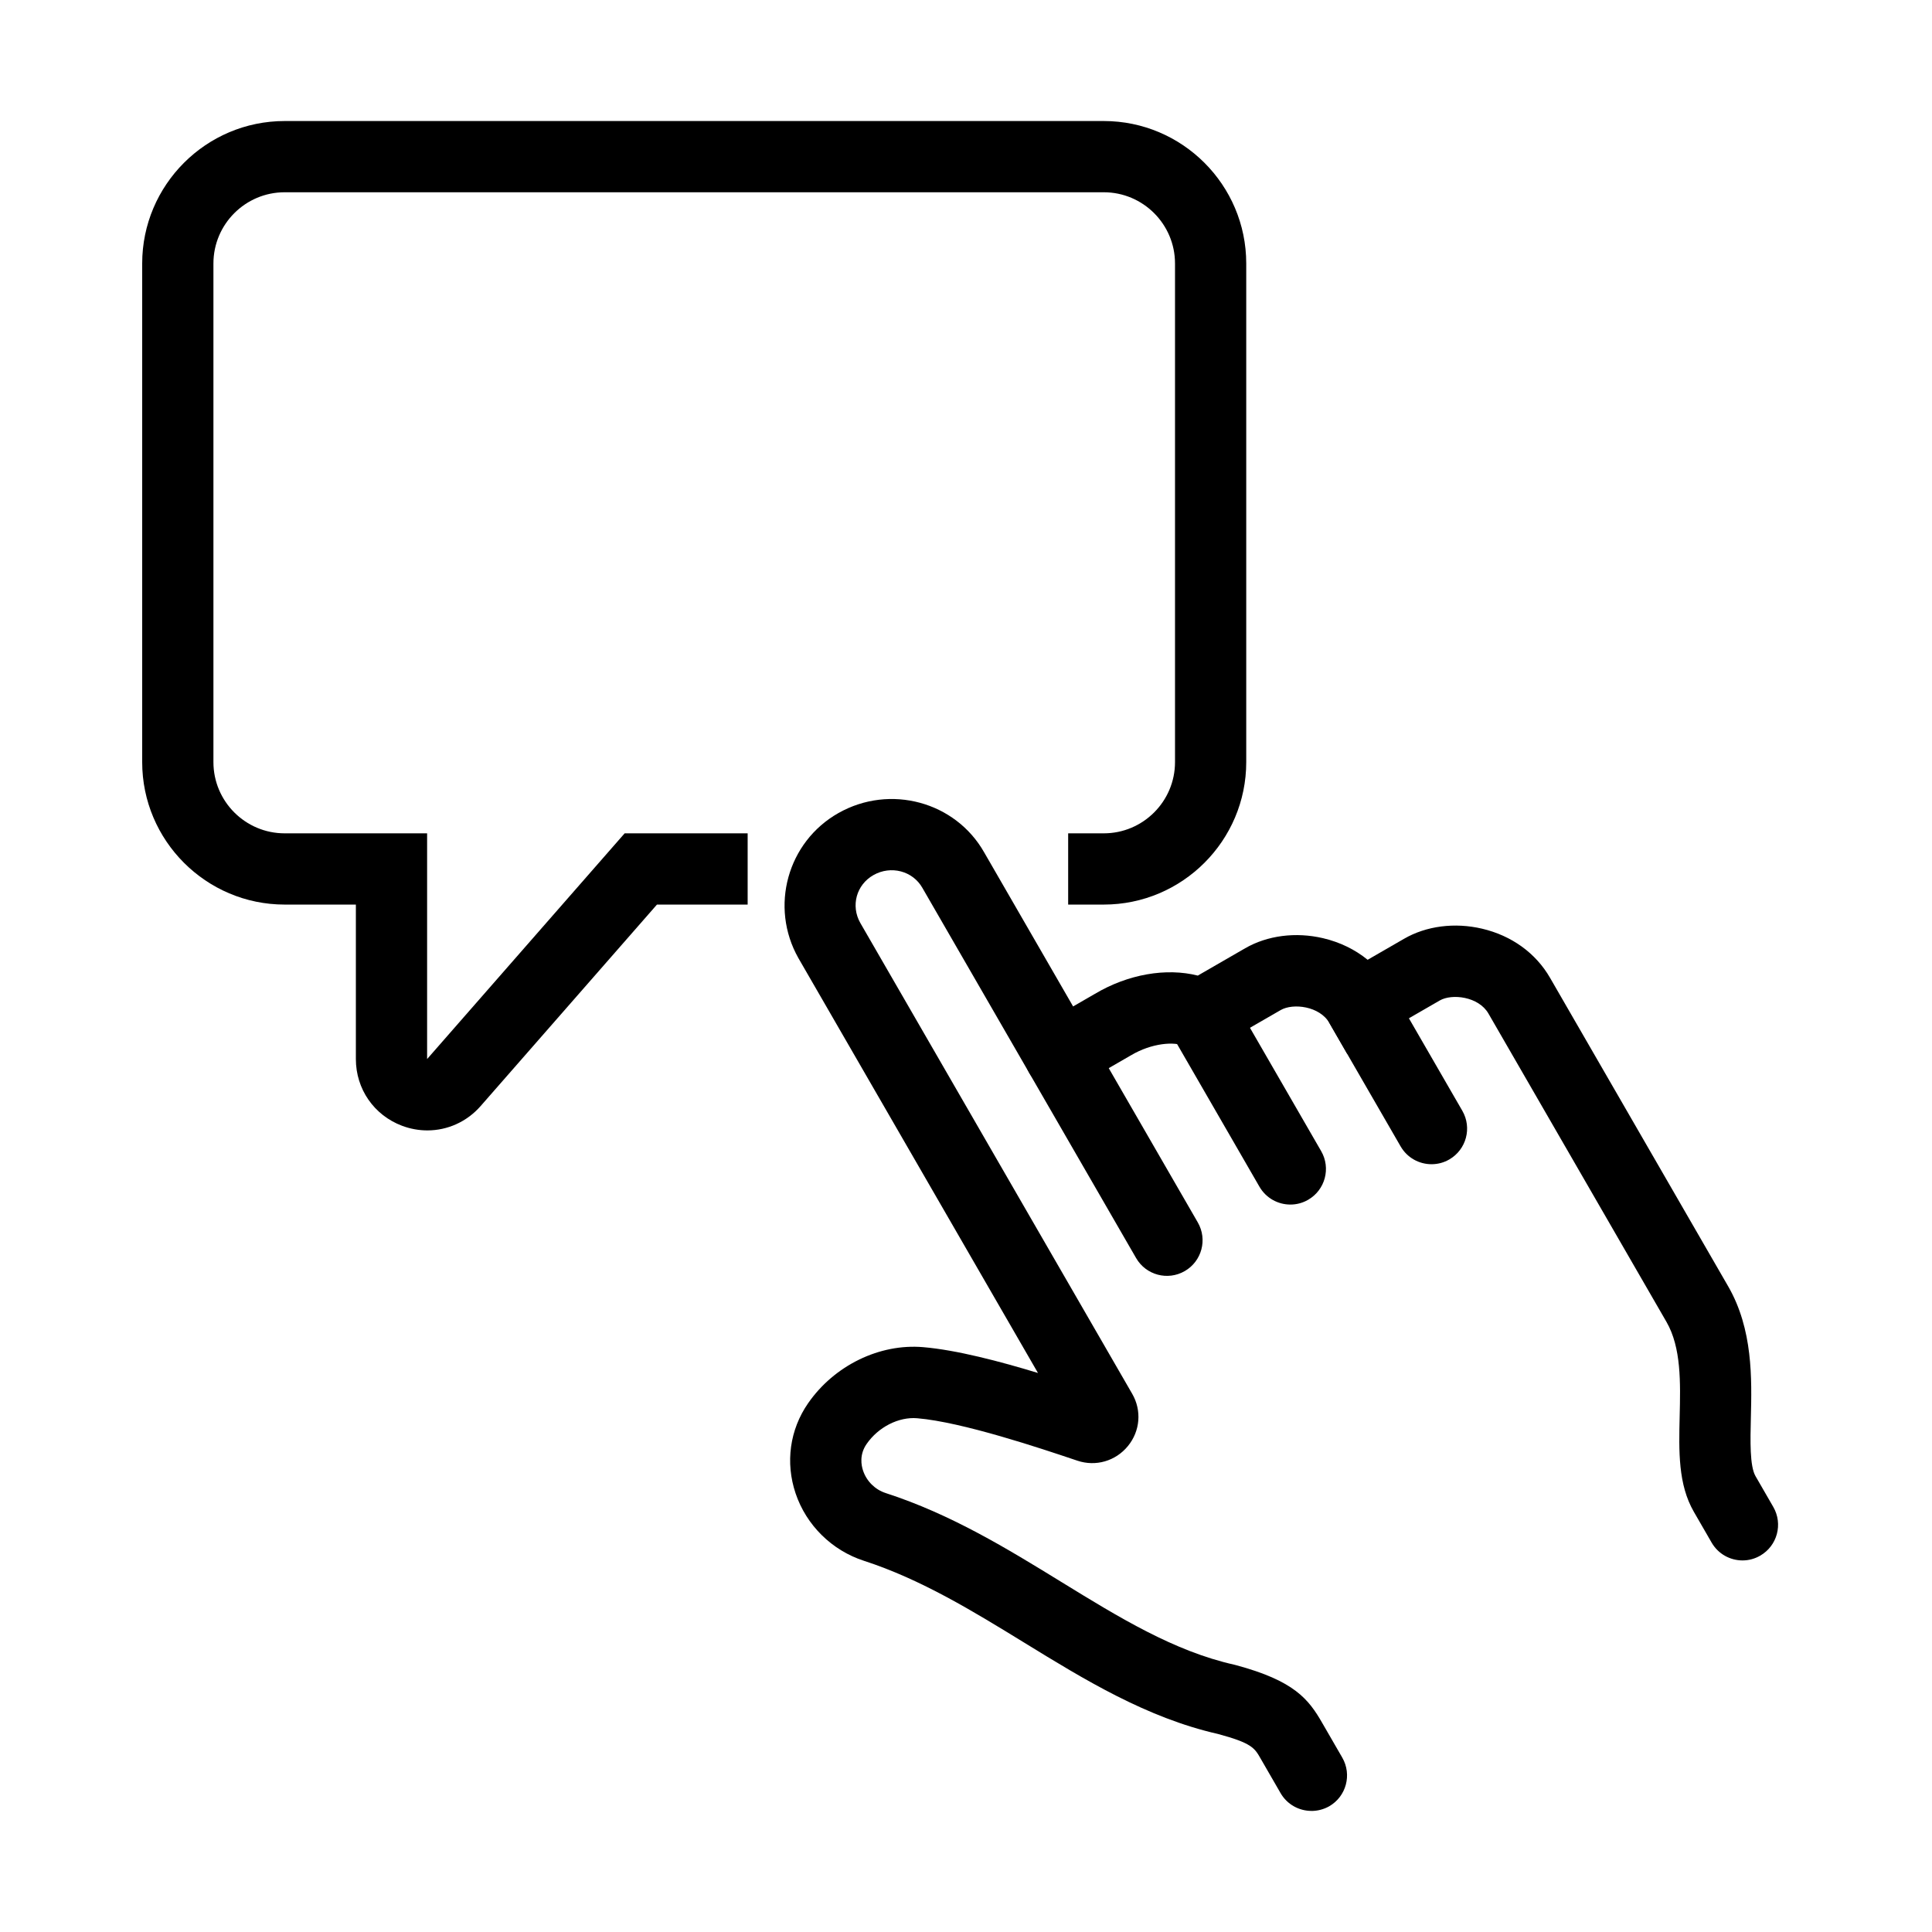 <?xml version="1.0" encoding="UTF-8"?>
<!-- Uploaded to: SVG Repo, www.svgrepo.com, Generator: SVG Repo Mixer Tools -->
<svg fill="#000000" width="800px" height="800px" version="1.1" viewBox="144 144 512 512" xmlns="http://www.w3.org/2000/svg">
 <g>
  <path d="m605.79 557.53c-3.269 0-6.43-1.688-8.188-4.719l-4.719-8.176c-4.176-7.246-3.977-16-3.754-25.273 0.215-8.953 0.438-18.227-3.492-25.035l-47.191-81.734c-2.606-4.508-9.66-5.32-12.895-3.457l-24.516 14.156-4.719-8.176c-2.606-4.516-9.66-5.309-12.895-3.453l-20.836 12.02-4.59-2.394c-2.641-1.379-8.848-0.859-14.238 2.359l-0.129 0.07-13.969 8.07c-4.519 2.606-10.289 1.062-12.898-3.457-2.606-4.519-1.059-10.289 3.457-12.895l13.91-8.035c8.812-5.25 18.973-6.973 27.301-4.859l12.555-7.246c5.875-3.394 13.402-4.363 20.645-2.664 4.473 1.051 8.484 3.008 11.809 5.723l9.676-5.582c5.875-3.398 13.402-4.363 20.645-2.664 7.836 1.84 14.242 6.465 18.027 13.035l47.191 81.734c6.586 11.41 6.277 24.445 6.019 34.922-0.145 5.969-0.309 12.73 1.227 15.383l4.719 8.176c2.606 4.519 1.062 10.289-3.457 12.898-1.477 0.859-3.09 1.273-4.695 1.273z"/>
  <path d="m485.96 463.22c-3.266 0-6.43-1.688-8.188-4.719l-23.594-40.867c-2.609-4.519-1.062-10.285 3.457-12.895 4.516-2.609 10.285-1.062 12.895 3.457l23.594 40.867c2.609 4.519 1.062 10.289-3.457 12.895-1.484 0.863-3.102 1.262-4.707 1.262z"/>
  <path d="m523.37 452.53c-3.269 0-6.434-1.688-8.188-4.719l-18.879-32.691c-2.606-4.519-1.062-10.289 3.457-12.895 4.519-2.609 10.289-1.062 12.895 3.457l18.879 32.691c2.606 4.519 1.059 10.285-3.457 12.895-1.477 0.863-3.106 1.262-4.707 1.262z"/>
  <path d="m491.55 623.91c-3.269 0-6.441-1.688-8.188-4.719l-5.285-9.156c-1.605-2.809-2.348-4.106-11.328-6.523-18.922-4.297-35.402-14.418-51.344-24.211-13.414-8.234-27.289-16.766-42.484-21.684-8.469-2.75-15.23-9.414-18.074-17.84-2.758-8.176-1.555-16.895 3.316-23.914 6.938-10.004 18.922-15.844 30.496-14.852 8.789 0.742 20.387 3.785 30.414 6.844l-63.48-109.93c-7.695-13.602-2.914-30.828 10.605-38.461 13.672-7.727 31.016-3.019 38.648 10.477l56.582 98.016c2.609 4.519 1.062 10.289-3.457 12.895-4.519 2.609-10.285 1.062-12.895-3.457l-56.629-98.086c-2.559-4.519-8.352-6.016-12.965-3.41-4.531 2.562-6.066 8.129-3.504 12.672l72.059 124.79c2.574 4.449 2.125 9.887-1.133 13.863-3.266 3.988-8.527 5.508-13.402 3.867l-0.59-0.199c-8.93-2.996-29.848-10.039-41.844-11.043-4.91-0.414-10.289 2.324-13.402 6.809-1.961 2.82-1.43 5.676-0.934 7.113 0.945 2.785 3.184 5.004 6.004 5.91 17.332 5.617 32.188 14.738 46.543 23.562 15.359 9.438 29.859 18.344 45.801 21.918l0.375 0.094c15.551 4.168 19.34 9.027 23.008 15.445l5.25 9.082c2.606 4.519 1.062 10.289-3.457 12.898-1.488 0.836-3.113 1.238-4.707 1.238z"/>
  <path d="m257.26 443.57c-2.242 0-4.508-0.398-6.711-1.227-7.434-2.797-12.238-9.734-12.238-17.672v-40.949h-18.875c-20.812 0-37.754-16.945-37.754-37.754v-132.14c0-20.812 16.941-37.754 37.754-37.754h217.08c20.809 0 37.75 16.941 37.75 37.754v132.14c0 20.809-16.941 37.754-37.75 37.754h-9.441v-18.879h9.441c10.402 0 18.875-8.469 18.875-18.875v-132.14c0-10.406-8.473-18.875-18.875-18.875h-217.08c-10.406 0-18.875 8.469-18.875 18.875v132.14c0 10.406 8.469 18.875 18.875 18.875h37.754v59.816l52.348-59.816h32.598v18.879h-24.035l-46.707 53.371c-3.68 4.211-8.824 6.477-14.133 6.477z"/>
 </g>
</svg>